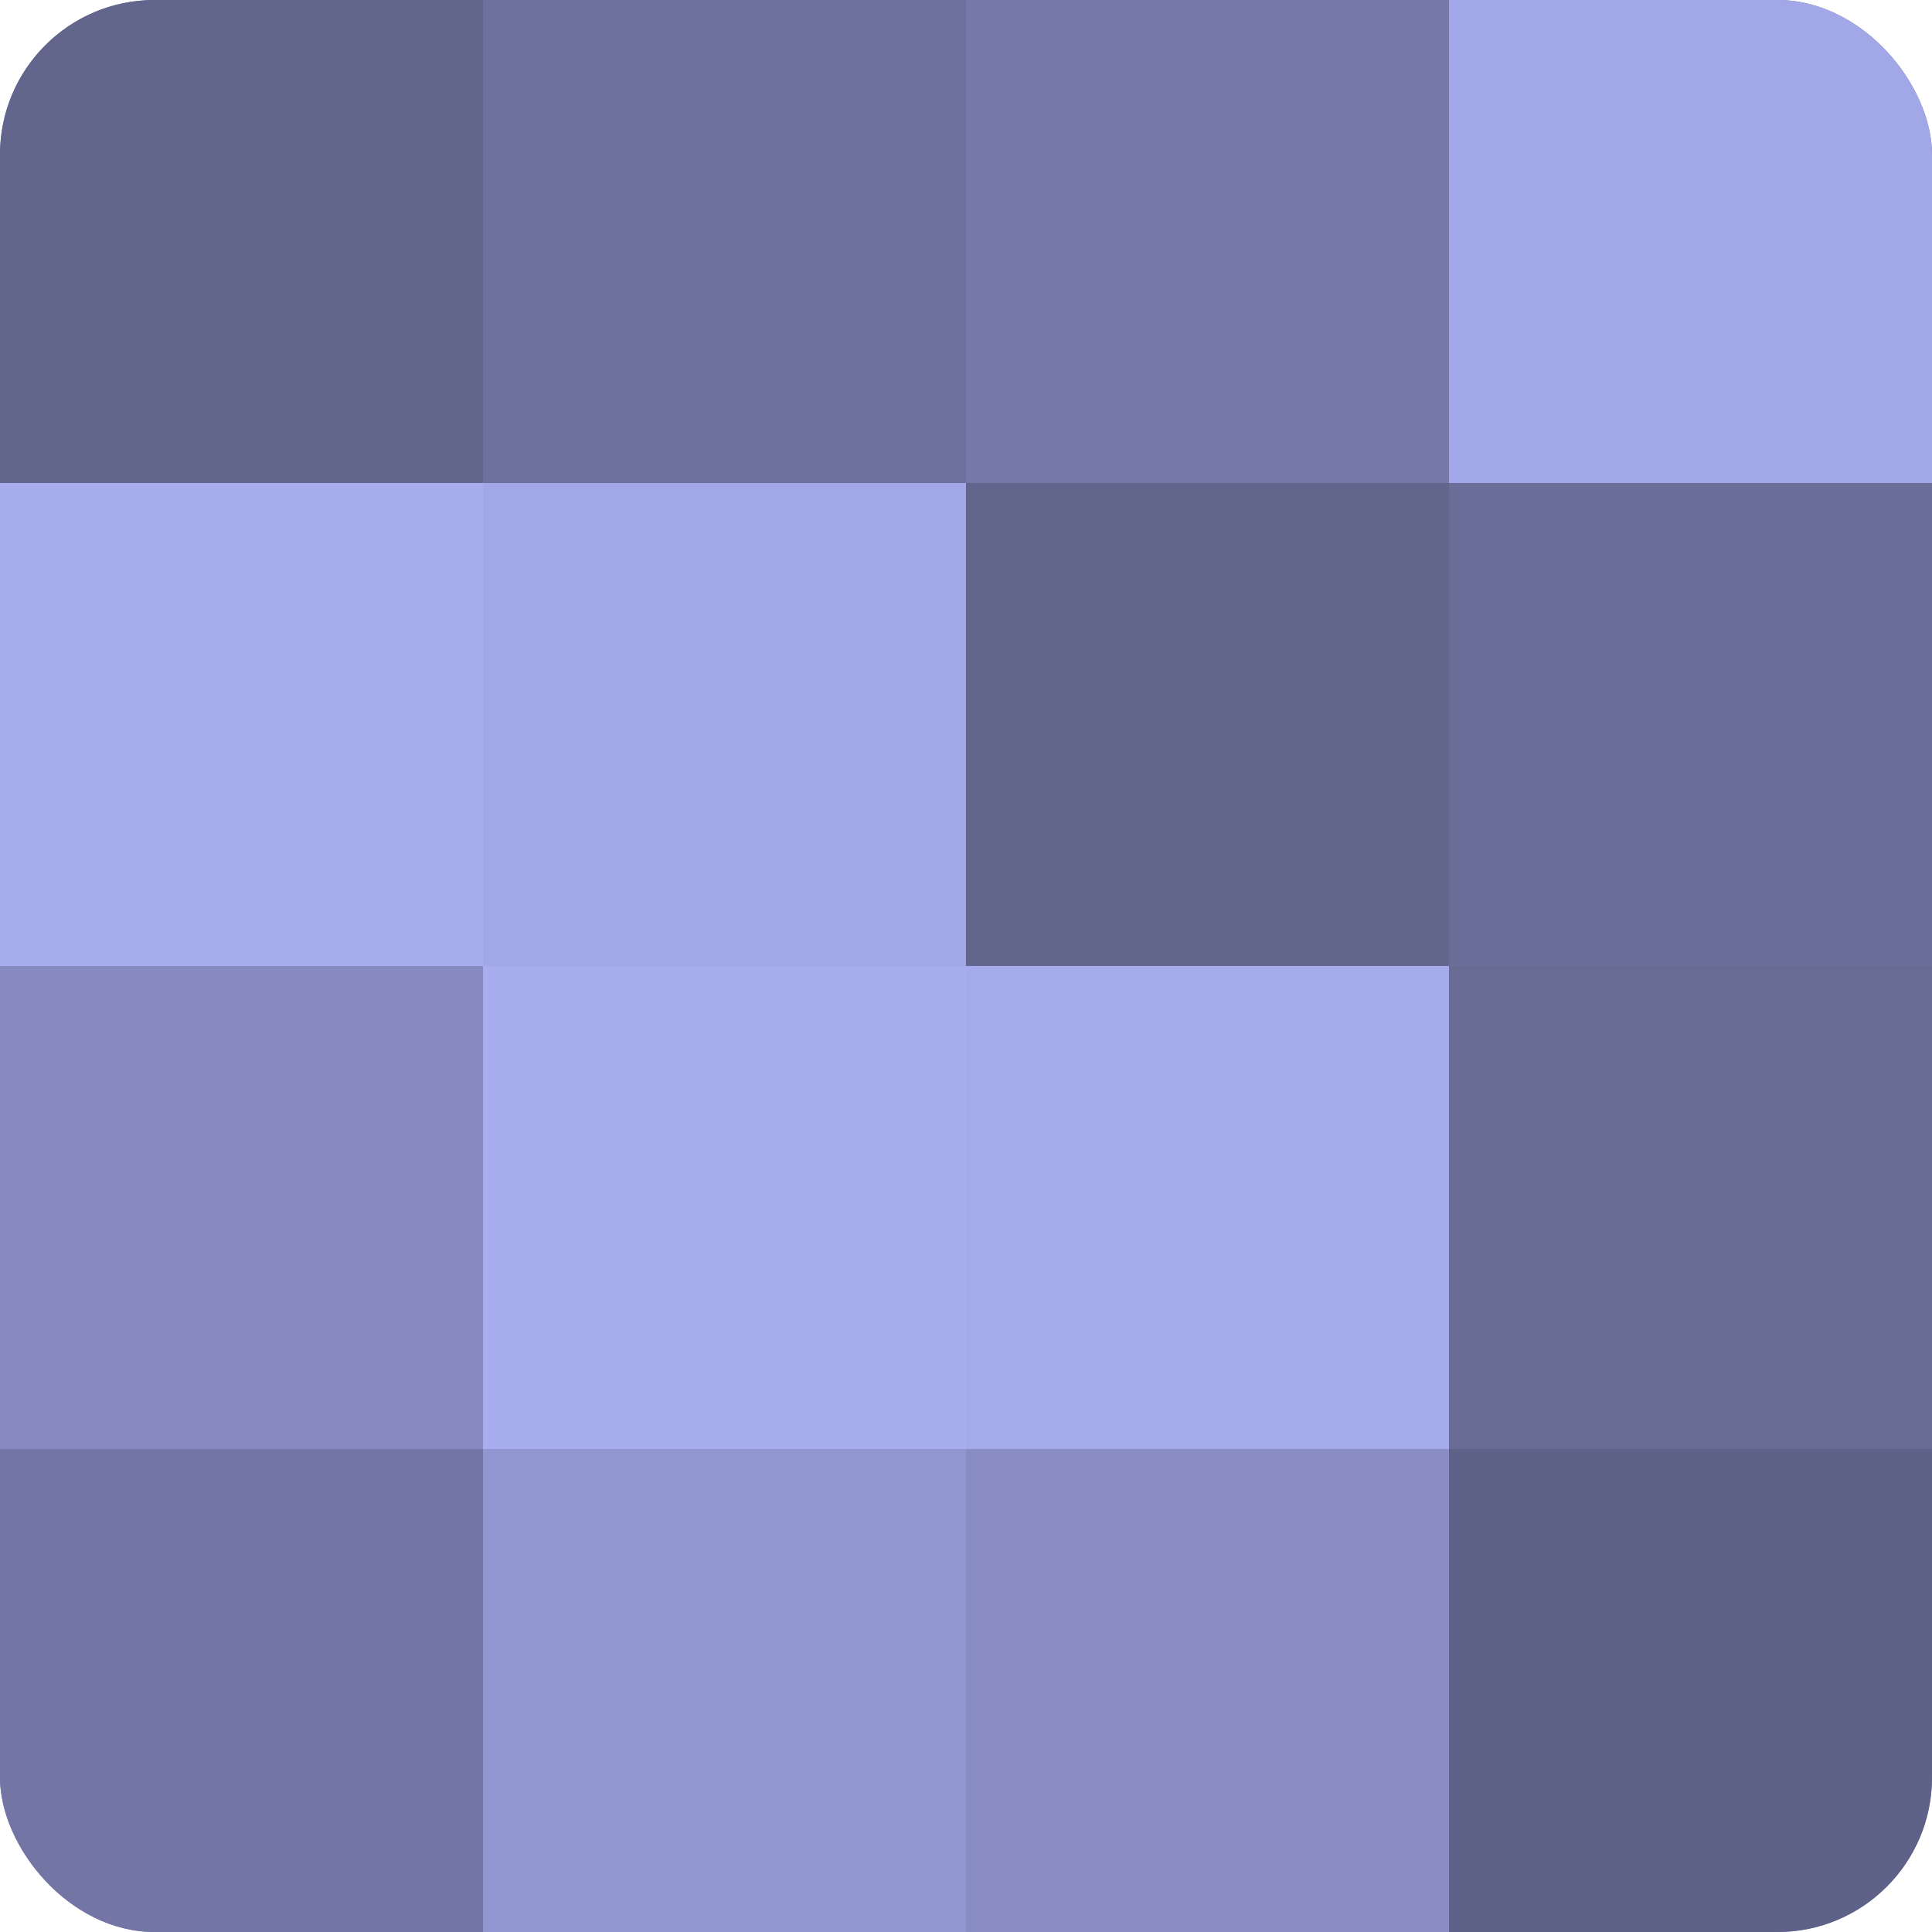 <?xml version="1.0" encoding="UTF-8"?>
<svg xmlns="http://www.w3.org/2000/svg" width="60" height="60" viewBox="0 0 100 100" preserveAspectRatio="xMidYMid meet"><defs><clipPath id="c" width="100" height="100"><rect width="100" height="100" rx="8" ry="8"/></clipPath></defs><g clip-path="url(#c)"><rect width="100" height="100" fill="#7073a0"/><rect width="25" height="25" fill="#62658c"/><rect y="25" width="25" height="25" fill="#a8adf0"/><rect y="50" width="25" height="25" fill="#868ac0"/><rect y="75" width="25" height="25" fill="#7376a4"/><rect x="25" width="25" height="25" fill="#6d709c"/><rect x="25" y="25" width="25" height="25" fill="#a2a7e8"/><rect x="25" y="50" width="25" height="25" fill="#a8adf0"/><rect x="25" y="75" width="25" height="25" fill="#9296d0"/><rect x="50" width="25" height="25" fill="#7679a8"/><rect x="50" y="25" width="25" height="25" fill="#62658c"/><rect x="50" y="50" width="25" height="25" fill="#a5aaec"/><rect x="50" y="75" width="25" height="25" fill="#898dc4"/><rect x="75" width="25" height="25" fill="#a2a7e8"/><rect x="75" y="25" width="25" height="25" fill="#6a6e98"/><rect x="75" y="50" width="25" height="25" fill="#686b94"/><rect x="75" y="75" width="25" height="25" fill="#5f6288"/></g></svg>
